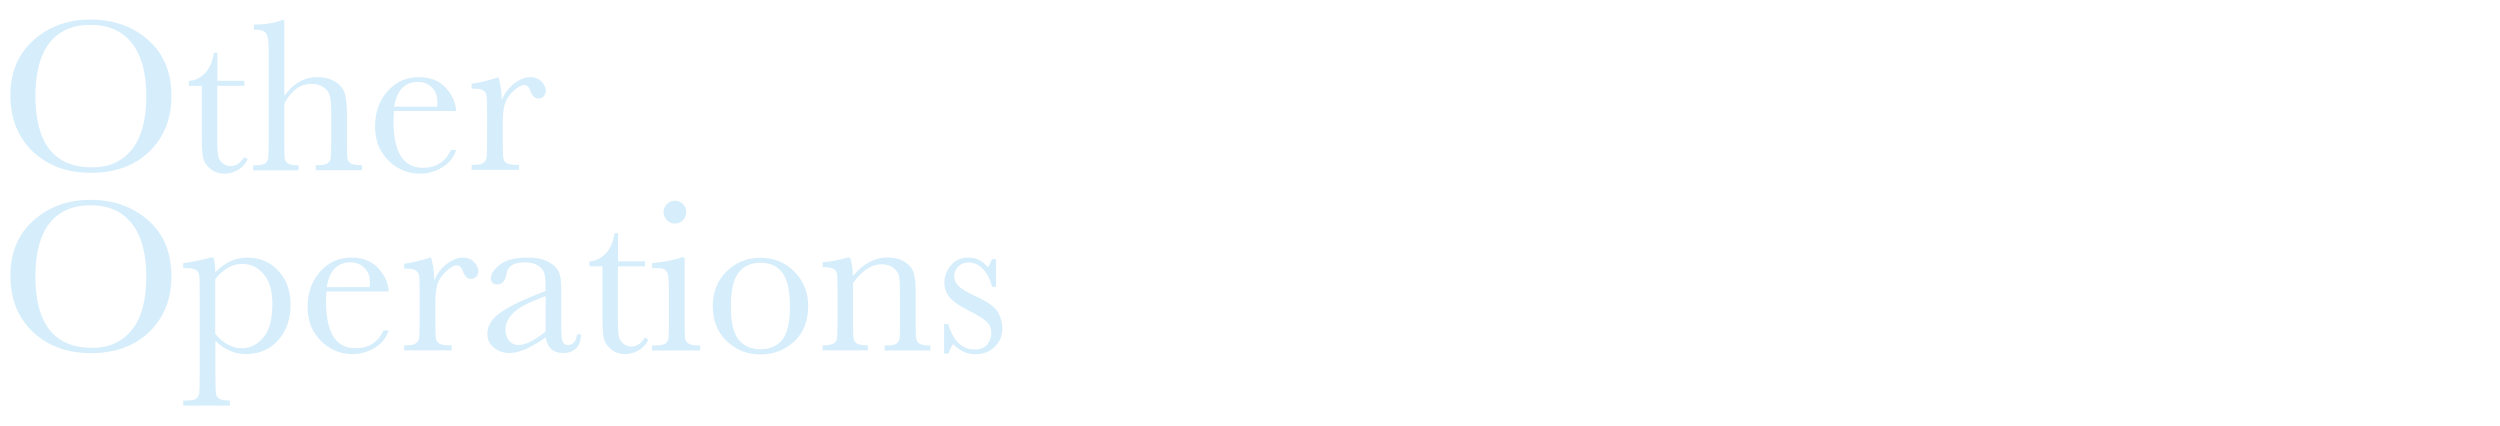 <?xml version="1.0" encoding="utf-8"?>
<!-- Generator: Adobe Illustrator 27.4.1, SVG Export Plug-In . SVG Version: 6.00 Build 0)  -->
<svg version="1.1" xmlns="http://www.w3.org/2000/svg" xmlns:xlink="http://www.w3.org/1999/xlink" x="0px" y="0px"
	 viewBox="0 0 1779 302.9" style="enable-background:new 0 0 1779 302.9;" xml:space="preserve">
<style type="text/css">
	.st0{fill:#D6EEFB;}
	.st1{fill:none;}
</style>
<g id="レイヤー_1">
</g>
<g id="レイヤー_5">
	<g>
		<g>
			<path class="st0" d="M7.4,67.8c0-16.3,5.4-29.3,16.3-39.1c10.9-9.8,24.4-14.8,40.7-14.8c16.4,0,30.1,4.9,41.1,14.6
				c11,9.7,16.5,23,16.5,39.8c0,16.3-5.3,29.5-15.8,39.6c-10.5,10.1-24.4,15.1-41.6,15.1c-16.7,0-30.4-5-41.2-15.1
				C12.8,97.8,7.4,84.4,7.4,67.8z M25.2,68.3c0,16.9,3.4,29.6,10.1,38.1c6.8,8.5,16.9,12.7,30.4,12.7c11.9,0,21.2-4.2,28.1-12.7
				c6.9-8.5,10.3-21.2,10.3-38c0-16.4-3.4-28.9-10.2-37.6c-6.8-8.7-16.6-13.1-29.5-13.1c-12.7,0-22.4,4.3-29.2,12.8
				C28.6,39,25.2,51.6,25.2,68.3z"/>
			<path class="st0" d="M173.8,61.1h-19.2v38.4c0,5.9,0.3,9.9,0.8,11.9c0.5,2,1.6,3.7,3.3,4.9c1.7,1.2,3.5,1.9,5.4,1.9
				c3.7,0,7-2.1,9.7-6.4l2.5,1.5c-1.6,3.4-4,6-7.1,7.7c-3.1,1.7-6.3,2.6-9.5,2.6c-3.7,0-7-1.1-9.8-3.3c-2.8-2.2-4.6-4.8-5.3-7.7
				c-0.7-3-1-8.1-1-15.5v-36h-9.2v-3.6c4.2-0.1,8.1-1.9,11.4-5.4c3.4-3.5,5.5-8.3,6.4-14.6h2.5v20h19.2V61.1z"/>
			<path class="st0" d="M202.5,68c3.1-4.3,6.6-7.6,10.4-9.8c3.9-2.2,8.1-3.3,12.7-3.3c5.2,0,9.6,1.1,13,3.3c3.4,2.2,5.7,4.9,6.7,8
				c1,3.2,1.6,8.3,1.6,15.5v17.6c0,7.5,0.1,12,0.4,13.6c0.3,1.6,1.1,2.8,2.5,3.5c1.4,0.8,4,1.1,7.8,1.1v3.6h-32.9v-3.6h1.5
				c3.8,0,6.2-0.5,7.3-1.6c1.1-1.1,1.8-2.4,1.9-3.8c0.2-1.5,0.3-5.7,0.3-12.8V80.2c0-5.3-0.3-9.2-0.9-11.7c-0.6-2.5-2.1-4.6-4.4-6.3
				c-2.3-1.7-5.2-2.5-8.7-2.5c-4,0-7.7,1.2-10.9,3.5c-3.2,2.4-6,5.9-8.5,10.6v25.5c0,7.1,0.1,11.5,0.3,13.2c0.2,1.7,1,2.9,2.4,3.8
				c1.3,0.9,3.8,1.3,7.4,1.3v3.6h-32.3v-3.6h1.6c3.7,0,6.1-0.5,7.3-1.6c1.1-1.1,1.8-2.3,1.9-3.8c0.2-1.5,0.3-5.8,0.3-12.9V35.9
				c0-6.4-0.6-10.5-1.8-12.2c-1.2-1.7-4.1-2.6-8.7-2.6v-3.6c8,0,14.7-1.1,20-3.3h1.6V68z"/>
			<path class="st0" d="M324.6,79h-44.3c-0.2,3.1-0.3,5.3-0.3,6.8c0,11.2,1.7,19.6,5.2,25.2c3.5,5.6,8.7,8.4,15.7,8.4
				c9.4,0,16.1-4.2,20-12.7h3.7c-1.7,5.3-4.9,9.4-9.9,12.4c-4.9,3-10.3,4.5-16.1,4.5c-5.4,0-10.5-1.4-15.3-4.1
				c-4.8-2.7-8.7-6.6-11.8-11.5c-3.1-5-4.6-11-4.6-18.1c0-10,3-18.4,8.9-25c5.9-6.7,13.3-10,22.1-10c8.3,0,14.8,2.5,19.3,7.6
				C321.9,67.6,324.3,73.1,324.6,79z M311,75.9c0.2-1.2,0.2-2.3,0.2-3.2c0-4.6-1.3-8.1-4-10.6c-2.7-2.5-5.9-3.8-9.8-3.8
				c-9.4,0-15,5.9-16.9,17.6H311z"/>
			<path class="st0" d="M357.1,71.2c1.8-4.6,4.6-8.5,8.6-11.6c4-3.1,7.8-4.7,11.6-4.7c3.4,0,6.1,1.1,8.1,3.2c2,2.1,3,4.3,3,6.5
				c0,1.5-0.5,2.8-1.5,3.9c-1,1.1-2.2,1.6-3.7,1.6c-2.6,0-4.6-1.9-5.9-5.7c-0.9-2.6-2.3-3.9-4.2-3.9c-2.2,0-4.9,1.5-8,4.5
				c-3.1,3-5.1,6.2-6,9.4c-0.9,3.3-1.3,7.7-1.3,13.4v11.3c0,6.8,0.1,11.1,0.3,12.8c0.2,1.8,0.9,3.1,2.2,4c1.3,0.9,3.6,1.4,6.9,1.4
				h2.2v3.6h-33.8v-3.6h1.6c3.1,0,5.3-0.4,6.6-1.3c1.3-0.9,2.1-2.1,2.4-3.6c0.3-1.6,0.4-6,0.4-13.4V81.4c0-6.8-0.1-11.1-0.3-12.9
				c-0.2-1.7-0.9-3.1-2.2-4c-1.3-1-3.6-1.4-6.9-1.4h-1.6v-3.5c4.9-0.6,11.2-2.1,19.1-4.6C356.1,59,356.9,64.5,357.1,71.2z"/>
			<path class="st0" d="M7.4,196.1c0-16.3,5.4-29.3,16.3-39.1c10.9-9.8,24.4-14.8,40.7-14.8c16.4,0,30.1,4.9,41.1,14.6
				c11,9.7,16.5,23,16.5,39.8c0,16.3-5.3,29.5-15.8,39.6c-10.5,10.1-24.4,15.1-41.6,15.1c-16.7,0-30.4-5-41.2-15.1
				C12.8,226.2,7.4,212.8,7.4,196.1z M25.2,196.7c0,16.9,3.4,29.6,10.1,38.1c6.8,8.5,16.9,12.7,30.4,12.7c11.9,0,21.2-4.2,28.1-12.7
				c6.9-8.5,10.3-21.2,10.3-38c0-16.4-3.4-28.9-10.2-37.6c-6.8-8.7-16.6-13.1-29.5-13.1c-12.7,0-22.4,4.3-29.2,12.8
				C28.6,167.4,25.2,180,25.2,196.7z"/>
			<path class="st0" d="M149.8,183.3h2.1c0.9,2.9,1.3,6.4,1.3,10.5c3.3-3.5,6.9-6.1,10.7-7.9c3.8-1.7,7.8-2.6,12.1-2.6
				c8.8,0,16.1,3.1,22,9.3c5.9,6.2,8.8,14.4,8.8,24.5c0,9.9-2.9,18.3-8.8,24.9c-5.9,6.7-13.6,10-23.2,10c-3.9,0-7.7-0.8-11.3-2.4
				c-3.6-1.6-7-3.9-10.2-7v24.2c0,7.4,0.1,11.8,0.4,13.4c0.3,1.6,1.1,2.8,2.4,3.6c1.3,0.8,3.9,1.2,7.5,1.2v3.6h-33.2v-3.6h2.3
				c3.7,0,6.1-0.5,7.2-1.6c1.1-1.1,1.8-2.3,1.9-3.8c0.2-1.5,0.3-5.8,0.3-12.9V209c0-6.8-0.1-11.1-0.3-12.8c-0.2-1.8-0.9-3.1-2.2-4
				c-1.3-0.9-3.6-1.4-6.9-1.4h-2.3v-3.6C135.5,186.7,142,185.4,149.8,183.3z M153.2,237.5c2.8,3.4,5.8,6,8.9,7.7
				c3.1,1.7,6.4,2.6,9.9,2.6c5.9,0,11-2.5,15.3-7.5c4.3-5,6.5-13,6.5-24c0-9.5-2.1-16.6-6.3-21.4c-4.2-4.7-9.2-7.1-15-7.1
				c-3.6,0-7,0.9-10.2,2.7c-3.2,1.8-6.3,4.6-9.2,8.2V237.5z"/>
			<path class="st0" d="M276.6,207.4h-44.3c-0.2,3.1-0.3,5.3-0.3,6.8c0,11.2,1.7,19.6,5.2,25.2c3.5,5.6,8.7,8.4,15.7,8.4
				c9.4,0,16.1-4.2,20-12.7h3.7c-1.7,5.3-4.9,9.4-9.9,12.4c-4.9,3-10.3,4.5-16.1,4.5c-5.4,0-10.5-1.4-15.3-4.1
				c-4.8-2.7-8.7-6.6-11.8-11.5c-3.1-5-4.6-11-4.6-18.1c0-10,3-18.4,8.9-25c5.9-6.7,13.3-10,22.1-10c8.3,0,14.8,2.5,19.3,7.6
				C273.9,196,276.3,201.5,276.6,207.4z M263,204.3c0.2-1.2,0.2-2.3,0.2-3.2c0-4.6-1.3-8.1-4-10.6c-2.7-2.5-5.9-3.8-9.8-3.8
				c-9.4,0-15,5.9-16.9,17.6H263z"/>
			<path class="st0" d="M309.1,199.6c1.8-4.6,4.6-8.5,8.6-11.6c4-3.1,7.8-4.7,11.6-4.7c3.4,0,6.1,1.1,8.1,3.2c2,2.1,3,4.3,3,6.5
				c0,1.5-0.5,2.8-1.5,3.9c-1,1.1-2.2,1.6-3.7,1.6c-2.6,0-4.6-1.9-5.9-5.7c-0.9-2.6-2.3-3.9-4.2-3.9c-2.2,0-4.9,1.5-8,4.5
				s-5.1,6.2-6,9.4c-0.9,3.3-1.3,7.7-1.3,13.4v11.3c0,6.8,0.1,11.1,0.3,12.8c0.2,1.8,0.9,3.1,2.2,4c1.3,0.9,3.6,1.4,6.9,1.4h2.2v3.6
				h-33.8v-3.6h1.6c3.1,0,5.3-0.4,6.6-1.3s2.1-2.1,2.4-3.6c0.3-1.6,0.4-6,0.4-13.4v-17.9c0-6.8-0.1-11.1-0.3-12.9
				c-0.2-1.7-0.9-3.1-2.2-4c-1.3-1-3.6-1.4-6.9-1.4h-1.6v-3.5c4.9-0.6,11.2-2.1,19.1-4.6C308.1,187.4,308.9,192.8,309.1,199.6z"/>
			<path class="st0" d="M410.7,237.9h2.9c-0.5,8.9-4.8,13.3-13,13.3c-3.5,0-6.3-0.9-8.3-2.8c-2-1.9-3.4-4.6-4-8.3
				c-5.2,3.7-9.9,6.4-14.2,8.3c-4.3,1.9-8.1,2.8-11.5,2.8c-4.3,0-8-1.2-11.1-3.7c-3.1-2.5-4.7-5.8-4.7-9.9c0-5.3,2.6-10,7.8-14
				c5.2-4,12.4-7.9,21.6-11.7l12-4.9v-3.1c0-4.4-0.3-7.6-0.9-9.6c-0.6-2-2-3.7-4.4-5.3c-2.4-1.6-5.5-2.3-9.4-2.3
				c-7.8,0-12.1,2.6-13,7.8c-0.8,5.3-3,7.9-6.5,7.9c-3.2,0-4.7-1.5-4.7-4.5c0-3,2.1-6.1,6.3-9.5s10.7-5.1,19.6-5.1
				c6.6,0,11.7,1,15.3,3.1c3.6,2.1,6,4.4,7.2,7.1s1.7,6.7,1.7,12.1v25.7c0,6,0.3,9.9,0.9,11.6c0.6,1.7,2,2.6,4,2.6
				C407.7,245.5,409.9,242.9,410.7,237.9z M388.2,210.7l-8.5,3.4c-13.4,5.4-20,12.3-20,20.5c0,3.3,0.9,5.9,2.6,7.9
				c1.7,2,3.9,3,6.7,3c2.4,0,5.3-0.8,8.5-2.4c3.2-1.6,6.8-4,10.8-7.2V210.7z"/>
			<path class="st0" d="M458.9,189.5h-19.2v38.4c0,5.9,0.3,9.9,0.8,11.9c0.5,2,1.6,3.7,3.3,4.9c1.7,1.2,3.5,1.9,5.4,1.9
				c3.7,0,7-2.1,9.7-6.4l2.5,1.5c-1.6,3.4-4,6-7.1,7.7c-3.1,1.7-6.3,2.6-9.5,2.6c-3.7,0-7-1.1-9.8-3.3c-2.8-2.2-4.6-4.8-5.3-7.7
				s-1-8.1-1-15.5v-36h-9.2v-3.6c4.2-0.1,8.1-1.9,11.4-5.4c3.4-3.5,5.5-8.3,6.4-14.6h2.5v20h19.2V189.5z"/>
			<path class="st0" d="M487.2,183.3v44.3c0,6.8,0.1,11.1,0.3,12.8c0.2,1.8,1,3.1,2.3,4c1.3,0.9,3.6,1.4,6.9,1.4h1.6v3.6h-34.3v-3.6
				h2.6c3.7,0,6.1-0.5,7.2-1.6c1.1-1.1,1.8-2.3,1.9-3.8c0.2-1.5,0.3-5.8,0.3-12.9v-19.3c0-7.5-0.3-12-1-13.7
				c-0.7-1.7-1.6-2.7-2.8-3.1c-1.2-0.4-3.2-0.6-6.1-0.6h-2.1v-3.6c9.2-0.9,16.4-2.3,21.4-4.1H487.2z M472.2,150.9
				c0-2.2,0.8-4.1,2.4-5.7c1.6-1.6,3.5-2.4,5.7-2.4c2.2,0,4.1,0.8,5.7,2.4c1.6,1.6,2.3,3.5,2.3,5.7c0,2.3-0.8,4.2-2.3,5.8
				c-1.6,1.6-3.4,2.4-5.7,2.4c-2.2,0-4.1-0.8-5.7-2.4C473,155.1,472.2,153.1,472.2,150.9z"/>
			<path class="st0" d="M507.2,217.6c0-9.7,3.3-17.9,9.8-24.4c6.5-6.5,14.5-9.8,24.1-9.8c9.6,0,17.6,3.3,24.2,9.9
				c6.5,6.6,9.8,14.7,9.8,24.4c0,10.7-3.3,19.1-9.9,25.3c-6.6,6.1-14.6,9.2-24,9.2c-9.4,0-17.4-3.1-24-9.4
				C510.5,236.5,507.2,228.1,507.2,217.6z M520.1,218c0,11.3,1.8,19.2,5.5,23.7c3.7,4.5,8.8,6.8,15.5,6.8c6.8,0,12-2.3,15.6-6.8
				c3.6-4.5,5.4-12.4,5.4-23.7c0-11.2-1.8-19.2-5.4-23.9c-3.6-4.8-8.8-7.1-15.6-7.1c-6.8,0-12,2.4-15.6,7.1
				C521.9,198.7,520.1,206.7,520.1,218z"/>
			<path class="st0" d="M602.8,183.3h2.1c1.2,3.2,1.9,7.6,2,13.1c3.7-4.4,7.6-7.7,11.7-9.9c4.1-2.2,8.4-3.3,12.8-3.3
				c5.1,0,9.2,1.1,12.5,3.2c3.2,2.1,5.3,4.7,6.3,7.8c0.9,3.1,1.4,7.6,1.4,13.5v19.9c0,7.4,0.1,11.8,0.4,13.4
				c0.3,1.6,1.1,2.8,2.4,3.6c1.4,0.8,3.9,1.2,7.6,1.2v3.6h-32.5v-3.6h1.5c3.7,0,6.2-0.5,7.3-1.6c1.1-1.1,1.8-2.4,1.9-3.8
				c0.2-1.4,0.2-5.7,0.2-12.8v-20.5c0-5-0.2-8.6-0.7-10.8c-0.5-2.1-1.8-4.1-4-5.7c-2.1-1.7-4.9-2.5-8.2-2.5c-3.8,0-7.4,1.1-10.8,3.4
				c-3.4,2.3-6.7,5.6-9.7,10.1v25.9c0,7.4,0.1,11.8,0.4,13.4c0.3,1.6,1.1,2.8,2.5,3.6c1.4,0.8,3.9,1.2,7.7,1.2v3.6h-32.2v-3.6
				c3.6,0,6.1-0.4,7.5-1.1c1.4-0.7,2.3-1.8,2.6-3.3c0.3-1.5,0.5-6.1,0.5-13.9v-19c0-7.4-0.1-11.9-0.4-13.5c-0.3-1.6-1.1-2.8-2.5-3.6
				c-1.4-0.8-3.9-1.2-7.7-1.2v-3.6C591,186.3,596.8,185.1,602.8,183.3z"/>
			<path class="st0" d="M671.8,251.5v-20.9h3c3.5,12.1,9.8,18.1,18.9,18.1c3.9,0,6.9-1.2,8.8-3.6c1.9-2.4,2.9-5,2.9-7.8
				c0-3.3-1-6-3.1-8.2c-2.1-2.1-6.2-4.7-12.3-7.7c-6.4-3.2-11-6.3-13.8-9.3c-2.8-3-4.2-6.7-4.2-11.1c0-4.2,1.5-8.2,4.5-12
				c3-3.8,7.2-5.7,12.7-5.7c5.5,0,10.1,2.3,13.7,6.8c0.8-0.8,1.8-2.7,3-5.7h2.9v19.7h-2.9c-1-4.7-3-8.8-6-12.2
				c-3-3.4-6.5-5.1-10.5-5.1c-3.1,0-5.6,1-7.5,2.9c-1.9,1.9-2.9,4.1-2.9,6.7c0,2.8,1.1,5.2,3.2,7.2c2.1,2.1,6,4.4,11.9,7.1
				c8.8,4,14.2,7.9,16.2,11.7c2,3.8,3,7.5,3,11c0,5.5-1.8,10-5.5,13.5c-3.7,3.5-8.2,5.2-13.8,5.2c-5.9,0-11.1-2.4-15.6-7.2
				c-1.4,1.6-2.5,3.8-3.4,6.7H671.8z"/>
		</g>
	</g>
	<rect class="st1" width="1779" height="302.9"/>
</g>
</svg>
